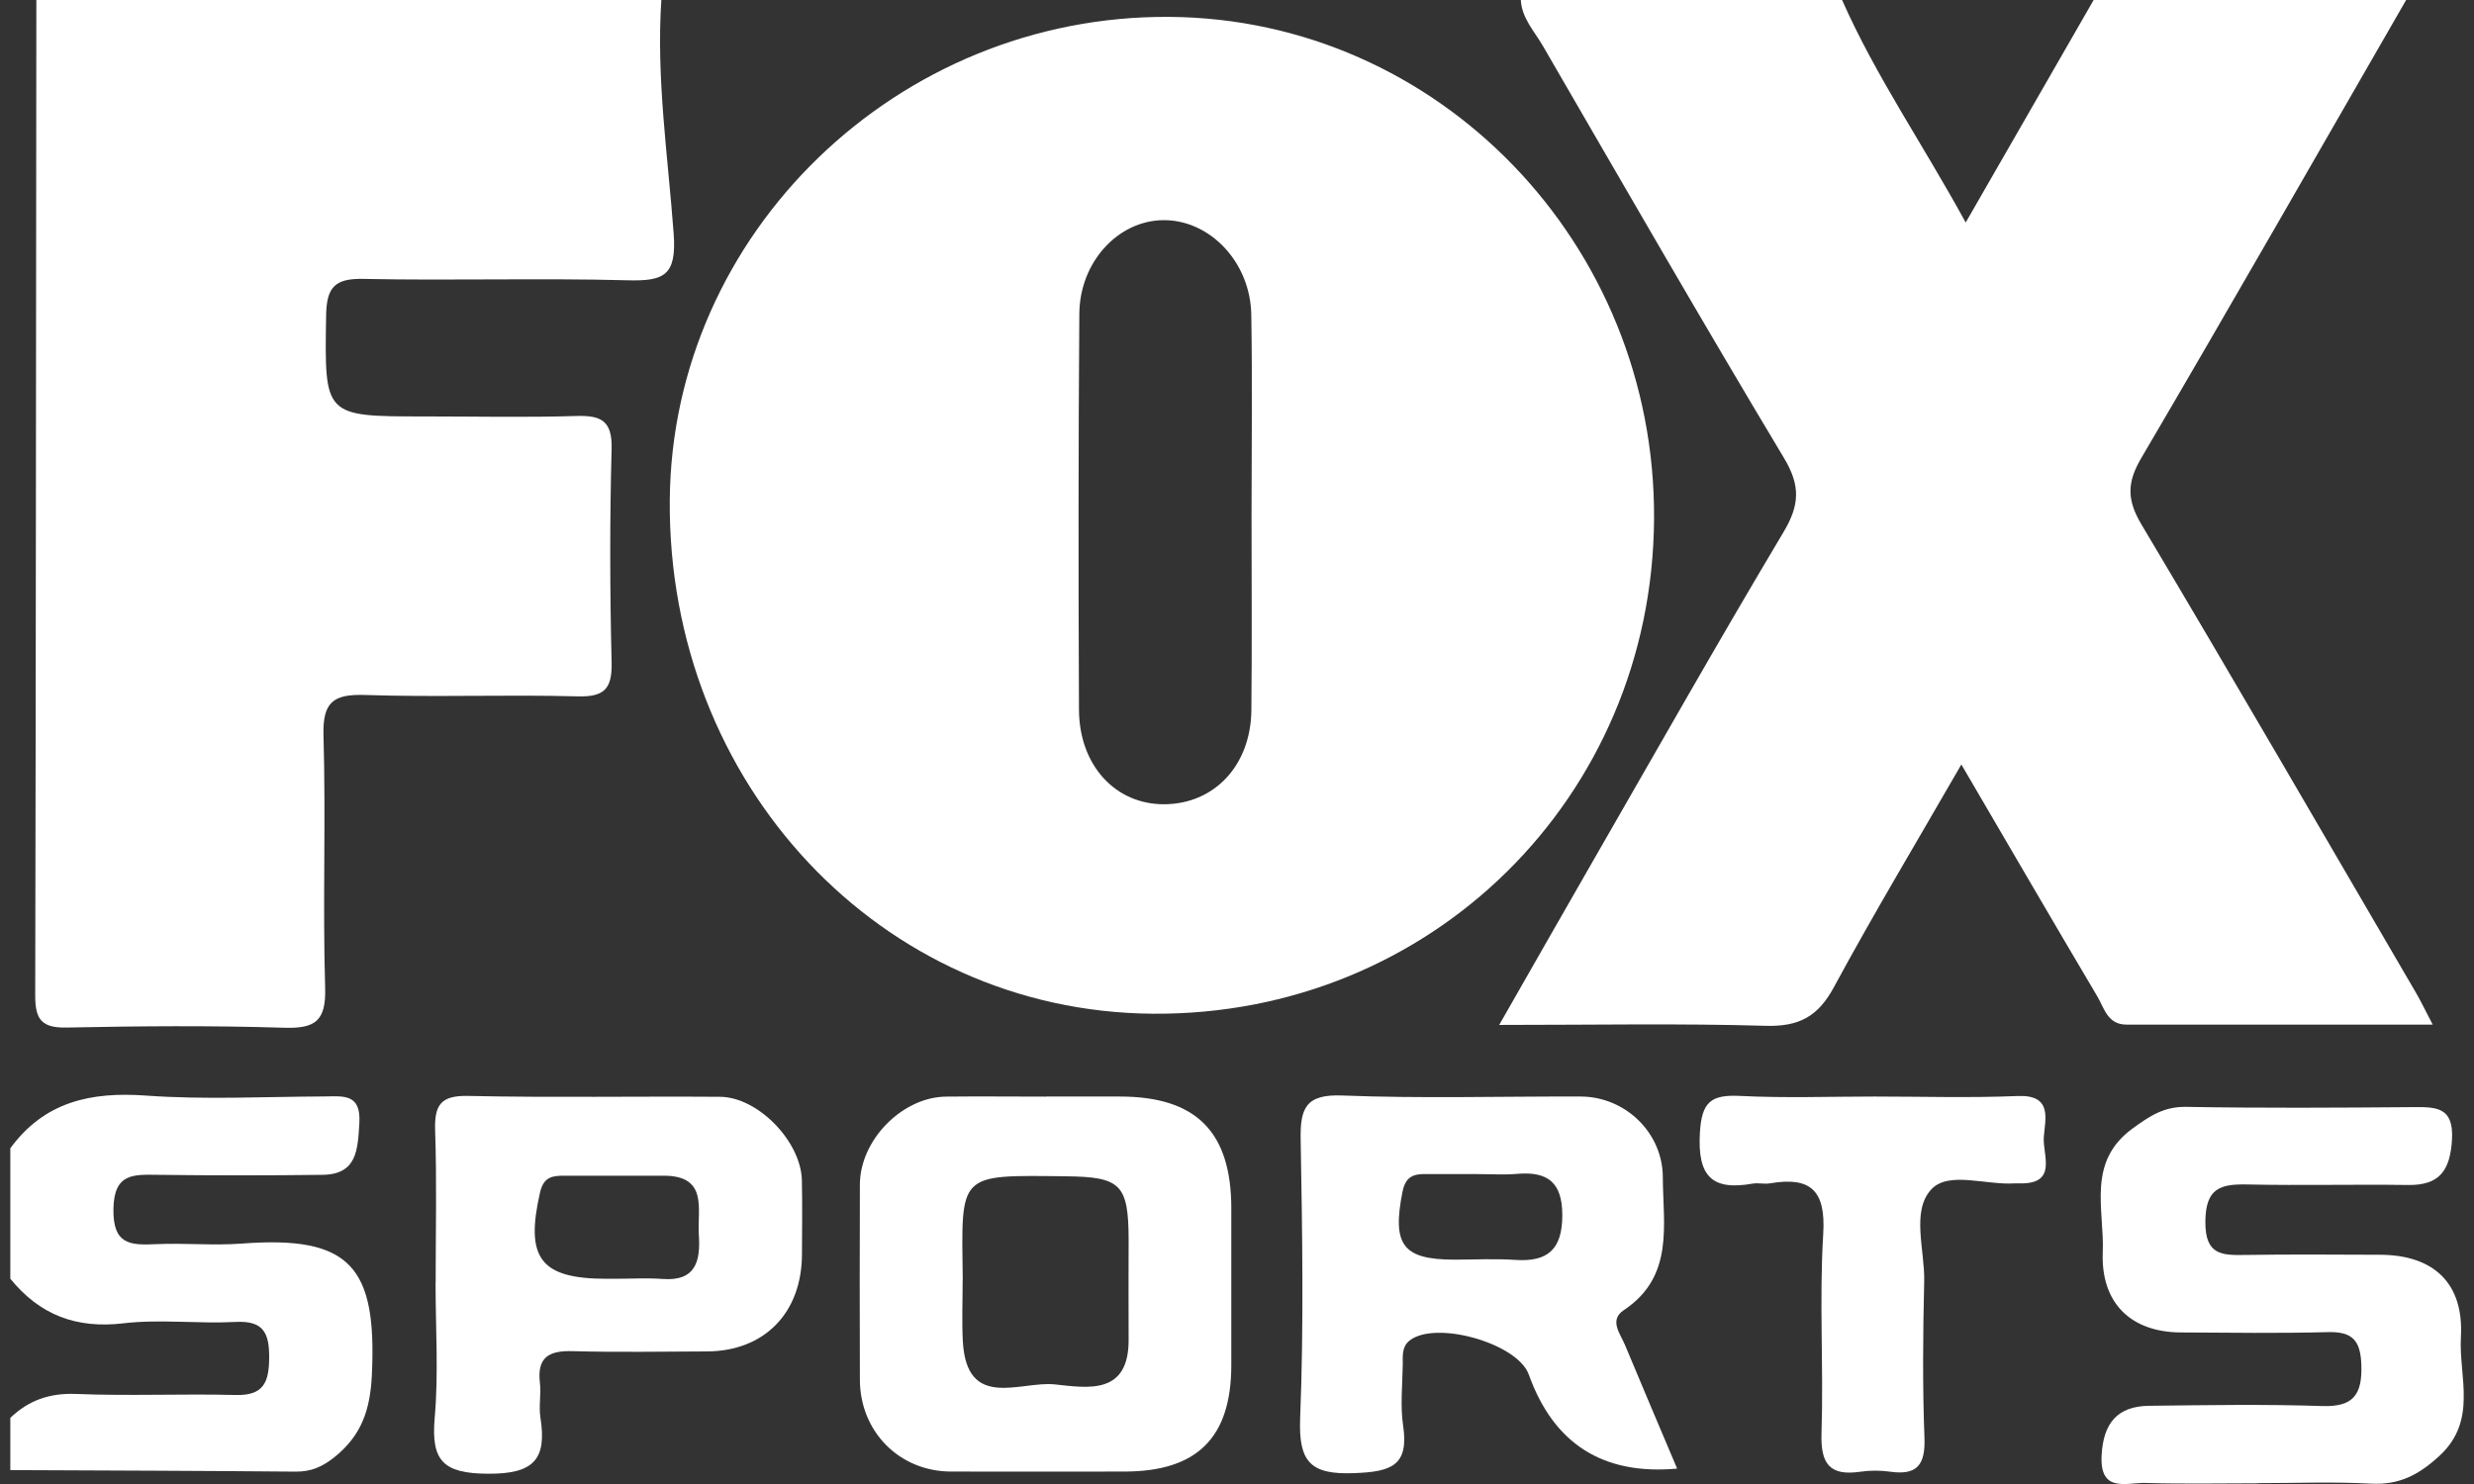 <svg width="120" height="72" viewBox="0 0 120 72" fill="none" xmlns="http://www.w3.org/2000/svg">
<rect x="0" y="0" width="120" height="72" fill="#333333" stroke="none"/>
<g id="Capa_1" clip-path="url(#clip0_14219_20837)">
<g id="20UC7p">
<g id="Group">
<path id="Vector" d="M116.708 -0C112.435 7.416 108.191 14.848 103.858 22.23C103.159 23.42 103.163 24.26 103.875 25.455C108.363 32.989 112.759 40.581 117.18 48.157C117.42 48.567 117.622 48.997 117.997 49.711C112.881 49.711 108.014 49.711 103.142 49.711C102.224 49.711 102.064 48.909 101.732 48.347C99.559 44.68 97.416 40.995 95.134 37.091C92.966 40.856 90.882 44.329 88.957 47.887C88.187 49.318 87.265 49.816 85.648 49.77C81.467 49.647 77.282 49.727 72.718 49.727C74.364 46.849 75.838 44.253 77.328 41.666C80.372 36.373 83.379 31.06 86.507 25.818C87.29 24.509 87.341 23.568 86.532 22.222C82.562 15.604 78.713 8.914 74.84 2.233C74.427 1.519 73.812 0.886 73.766 -0.009H89.345C90.978 3.689 93.273 7.002 95.345 10.796C97.53 6.998 99.538 3.499 101.551 -0C106.603 -0 111.656 -0 116.708 -0Z" fill="white"/>
<path id="Vector_2" d="M32.078 0C31.826 3.803 32.398 7.568 32.676 11.337C32.824 13.367 32.213 13.645 30.453 13.599C26.18 13.485 21.898 13.62 17.624 13.531C16.235 13.502 15.839 13.941 15.818 15.308C15.742 20.204 15.695 20.204 20.584 20.204C23.039 20.204 25.493 20.259 27.948 20.183C29.165 20.145 29.704 20.415 29.666 21.791C29.573 25.231 29.582 28.679 29.666 32.123C29.695 33.402 29.337 33.82 28.02 33.786C24.588 33.693 21.144 33.833 17.712 33.719C16.167 33.668 15.645 34.061 15.691 35.686C15.809 39.758 15.649 43.84 15.771 47.913C15.822 49.55 15.283 49.913 13.755 49.863C10.251 49.753 6.744 49.782 3.237 49.854C2.024 49.88 1.704 49.466 1.708 48.293C1.742 32.195 1.746 16.098 1.763 0H32.078Z" fill="white"/>
<path id="Vector_3" d="M0.5 55.712C2.155 53.45 4.403 52.961 7.085 53.155C9.94 53.361 12.82 53.209 15.691 53.197C16.609 53.197 17.523 53.011 17.43 54.501C17.35 55.784 17.321 56.978 15.645 57C12.988 57.033 10.327 57.033 7.666 57C6.479 56.987 5.527 56.907 5.502 58.663C5.477 60.372 6.298 60.423 7.548 60.364C8.946 60.3 10.352 60.44 11.746 60.334C17.013 59.937 18.285 61.474 18.037 66.716C17.956 68.412 17.531 69.645 16.23 70.691C15.641 71.164 15.093 71.405 14.352 71.4C9.734 71.358 5.119 71.346 0.5 71.325V68.792C1.393 67.935 2.407 67.581 3.692 67.631C6.268 67.737 8.858 67.615 11.434 67.682C12.794 67.716 13.047 67.057 13.056 65.876C13.064 64.669 12.778 64.065 11.422 64.137C9.611 64.234 7.776 63.993 5.986 64.204C3.696 64.474 1.923 63.795 0.5 62.039V55.708L0.5 55.712Z" fill="white"/>
<path id="Vector_4" d="M80.229 25.189C80.141 38.695 69.396 49.293 55.901 49.183C42.739 49.078 32.382 38.057 32.487 24.273C32.584 11.32 43.527 0.726 56.718 0.819C69.779 0.912 80.318 11.835 80.229 25.189ZM60.705 24.965C60.705 21.728 60.747 18.495 60.693 15.262C60.646 12.7 58.663 10.649 56.406 10.682C54.225 10.712 52.369 12.713 52.352 15.232C52.305 21.631 52.305 28.033 52.335 34.432C52.347 37.154 54.124 39.045 56.495 39.02C58.916 38.995 60.667 37.129 60.697 34.462C60.73 31.296 60.705 28.131 60.705 24.965Z" fill="white"/>
<path id="Vector_5" d="M50.735 53.201C51.926 53.201 53.118 53.201 54.31 53.201C58.019 53.201 59.724 54.91 59.724 58.633C59.724 61.161 59.724 63.689 59.724 66.218C59.724 69.75 58.074 71.396 54.529 71.396C51.724 71.396 48.924 71.405 46.12 71.396C43.623 71.388 41.716 69.459 41.708 66.944C41.699 63.782 41.695 60.621 41.708 57.46C41.72 55.299 43.771 53.222 45.897 53.205C47.51 53.188 49.118 53.205 50.731 53.205L50.735 53.201ZM46.693 62.111C46.693 63.094 46.651 64.082 46.701 65.061C46.878 68.454 49.497 66.994 51.156 67.167C52.743 67.336 54.764 67.707 54.743 64.985C54.731 63.369 54.743 61.752 54.743 60.136C54.735 57.464 54.36 57.101 51.72 57.071C46.415 57.012 46.634 56.873 46.697 62.107L46.693 62.111Z" fill="white"/>
<path id="Vector_6" d="M81.349 71.253C77.759 71.579 75.36 70.058 74.153 66.69C73.61 65.171 69.615 64.036 68.36 65.049C67.985 65.352 68.044 65.8 68.04 66.213C68.027 67.197 67.913 68.201 68.057 69.164C68.351 71.13 67.459 71.401 65.712 71.472C63.577 71.561 62.979 70.949 63.063 68.805C63.24 64.314 63.168 59.806 63.088 55.307C63.059 53.775 63.324 53.079 65.109 53.151C68.962 53.303 72.823 53.188 76.68 53.201C78.84 53.21 80.65 54.965 80.654 57.114C80.663 59.439 81.219 61.929 78.76 63.567C78.031 64.052 78.595 64.711 78.823 65.264C79.627 67.197 80.448 69.121 81.349 71.253ZM71.699 56.962C70.861 56.962 70.023 56.97 69.185 56.962C68.57 56.953 68.179 57.067 68.027 57.823C67.518 60.397 68.031 61.115 70.558 61.115C71.534 61.115 72.516 61.06 73.492 61.127C75.084 61.237 75.779 60.608 75.779 58.954C75.779 57.354 75.055 56.827 73.585 56.953C72.962 57.008 72.33 56.962 71.699 56.966V56.962Z" fill="white"/>
<path id="Vector_7" d="M109.534 71.966C107.711 71.966 105.888 72.004 104.069 71.949C103.147 71.924 101.837 72.46 101.938 70.599C102.022 69.054 102.7 68.227 104.229 68.206C107.033 68.172 109.837 68.125 112.641 68.218C114.161 68.269 114.582 67.648 114.536 66.226C114.498 65.053 114.119 64.601 112.927 64.631C110.544 64.694 108.161 64.66 105.778 64.647C103.353 64.635 101.892 63.217 101.993 60.743C102.077 58.684 101.201 56.383 103.441 54.75C104.267 54.151 104.961 53.682 106.039 53.703C109.681 53.767 113.327 53.745 116.974 53.716C118.106 53.708 119.033 53.657 118.932 55.307C118.839 56.784 118.334 57.515 116.801 57.493C114.207 57.456 111.614 57.523 109.02 57.468C107.702 57.439 106.978 57.637 106.97 59.279C106.961 60.916 107.791 60.904 108.932 60.887C111.104 60.853 113.277 60.87 115.45 60.878C118.043 60.887 119.513 62.259 119.365 64.867C119.256 66.796 120.186 68.906 118.334 70.624C117.332 71.552 116.38 72.055 115.007 71.983C113.188 71.886 111.365 71.958 109.542 71.958L109.534 71.966Z" fill="white"/>
<path id="Vector_8" d="M21.131 62.25C21.131 59.789 21.19 57.325 21.106 54.868C21.064 53.627 21.359 53.138 22.718 53.172C26.786 53.26 30.857 53.184 34.925 53.214C36.769 53.226 38.857 55.387 38.895 57.27C38.92 58.464 38.904 59.659 38.899 60.857C38.891 63.698 37.076 65.555 34.293 65.568C32.12 65.576 29.944 65.614 27.771 65.555C26.63 65.521 26.041 65.846 26.188 67.091C26.255 67.644 26.125 68.227 26.213 68.775C26.533 70.81 25.893 71.514 23.67 71.502C21.493 71.489 20.904 70.877 21.085 68.792C21.274 66.627 21.127 64.436 21.127 62.254L21.131 62.25ZM29.838 62.043C30.605 62.043 31.375 61.997 32.137 62.052C33.763 62.174 33.981 61.165 33.897 59.912C33.817 58.671 34.36 57.046 32.2 57.042C30.601 57.038 28.996 57.042 27.396 57.042C26.82 57.042 26.373 57.076 26.196 57.848C25.464 61.039 26.205 62.043 29.422 62.043C29.561 62.043 29.7 62.043 29.838 62.043Z" fill="white"/>
<path id="Vector_9" d="M90.924 53.201C93.235 53.201 95.551 53.273 97.858 53.176C99.559 53.104 99.206 54.273 99.134 55.151C99.062 56.016 99.841 57.468 97.947 57.413C97.875 57.413 97.808 57.413 97.736 57.413C96.351 57.515 94.524 56.806 93.686 57.696C92.688 58.755 93.37 60.646 93.332 62.174C93.273 64.702 93.248 67.235 93.345 69.759C93.391 71.05 93.008 71.586 91.698 71.405C91.218 71.337 90.709 71.333 90.229 71.405C88.751 71.62 88.305 71.025 88.351 69.548C88.456 66.319 88.237 63.077 88.435 59.861C88.566 57.734 87.804 57.08 85.85 57.413C85.576 57.46 85.282 57.38 85.012 57.426C83.025 57.781 82.334 57.059 82.452 54.97C82.536 53.429 83.016 53.104 84.414 53.172C86.583 53.281 88.755 53.201 90.928 53.201H90.924Z" fill="white"/>
</g>
</g>
</g>
<defs>
<clipPath id="clip0_14219_20837">
<rect width="119" height="72" fill="white" transform="translate(0.5)"/>
</clipPath>
</defs>
</svg>

